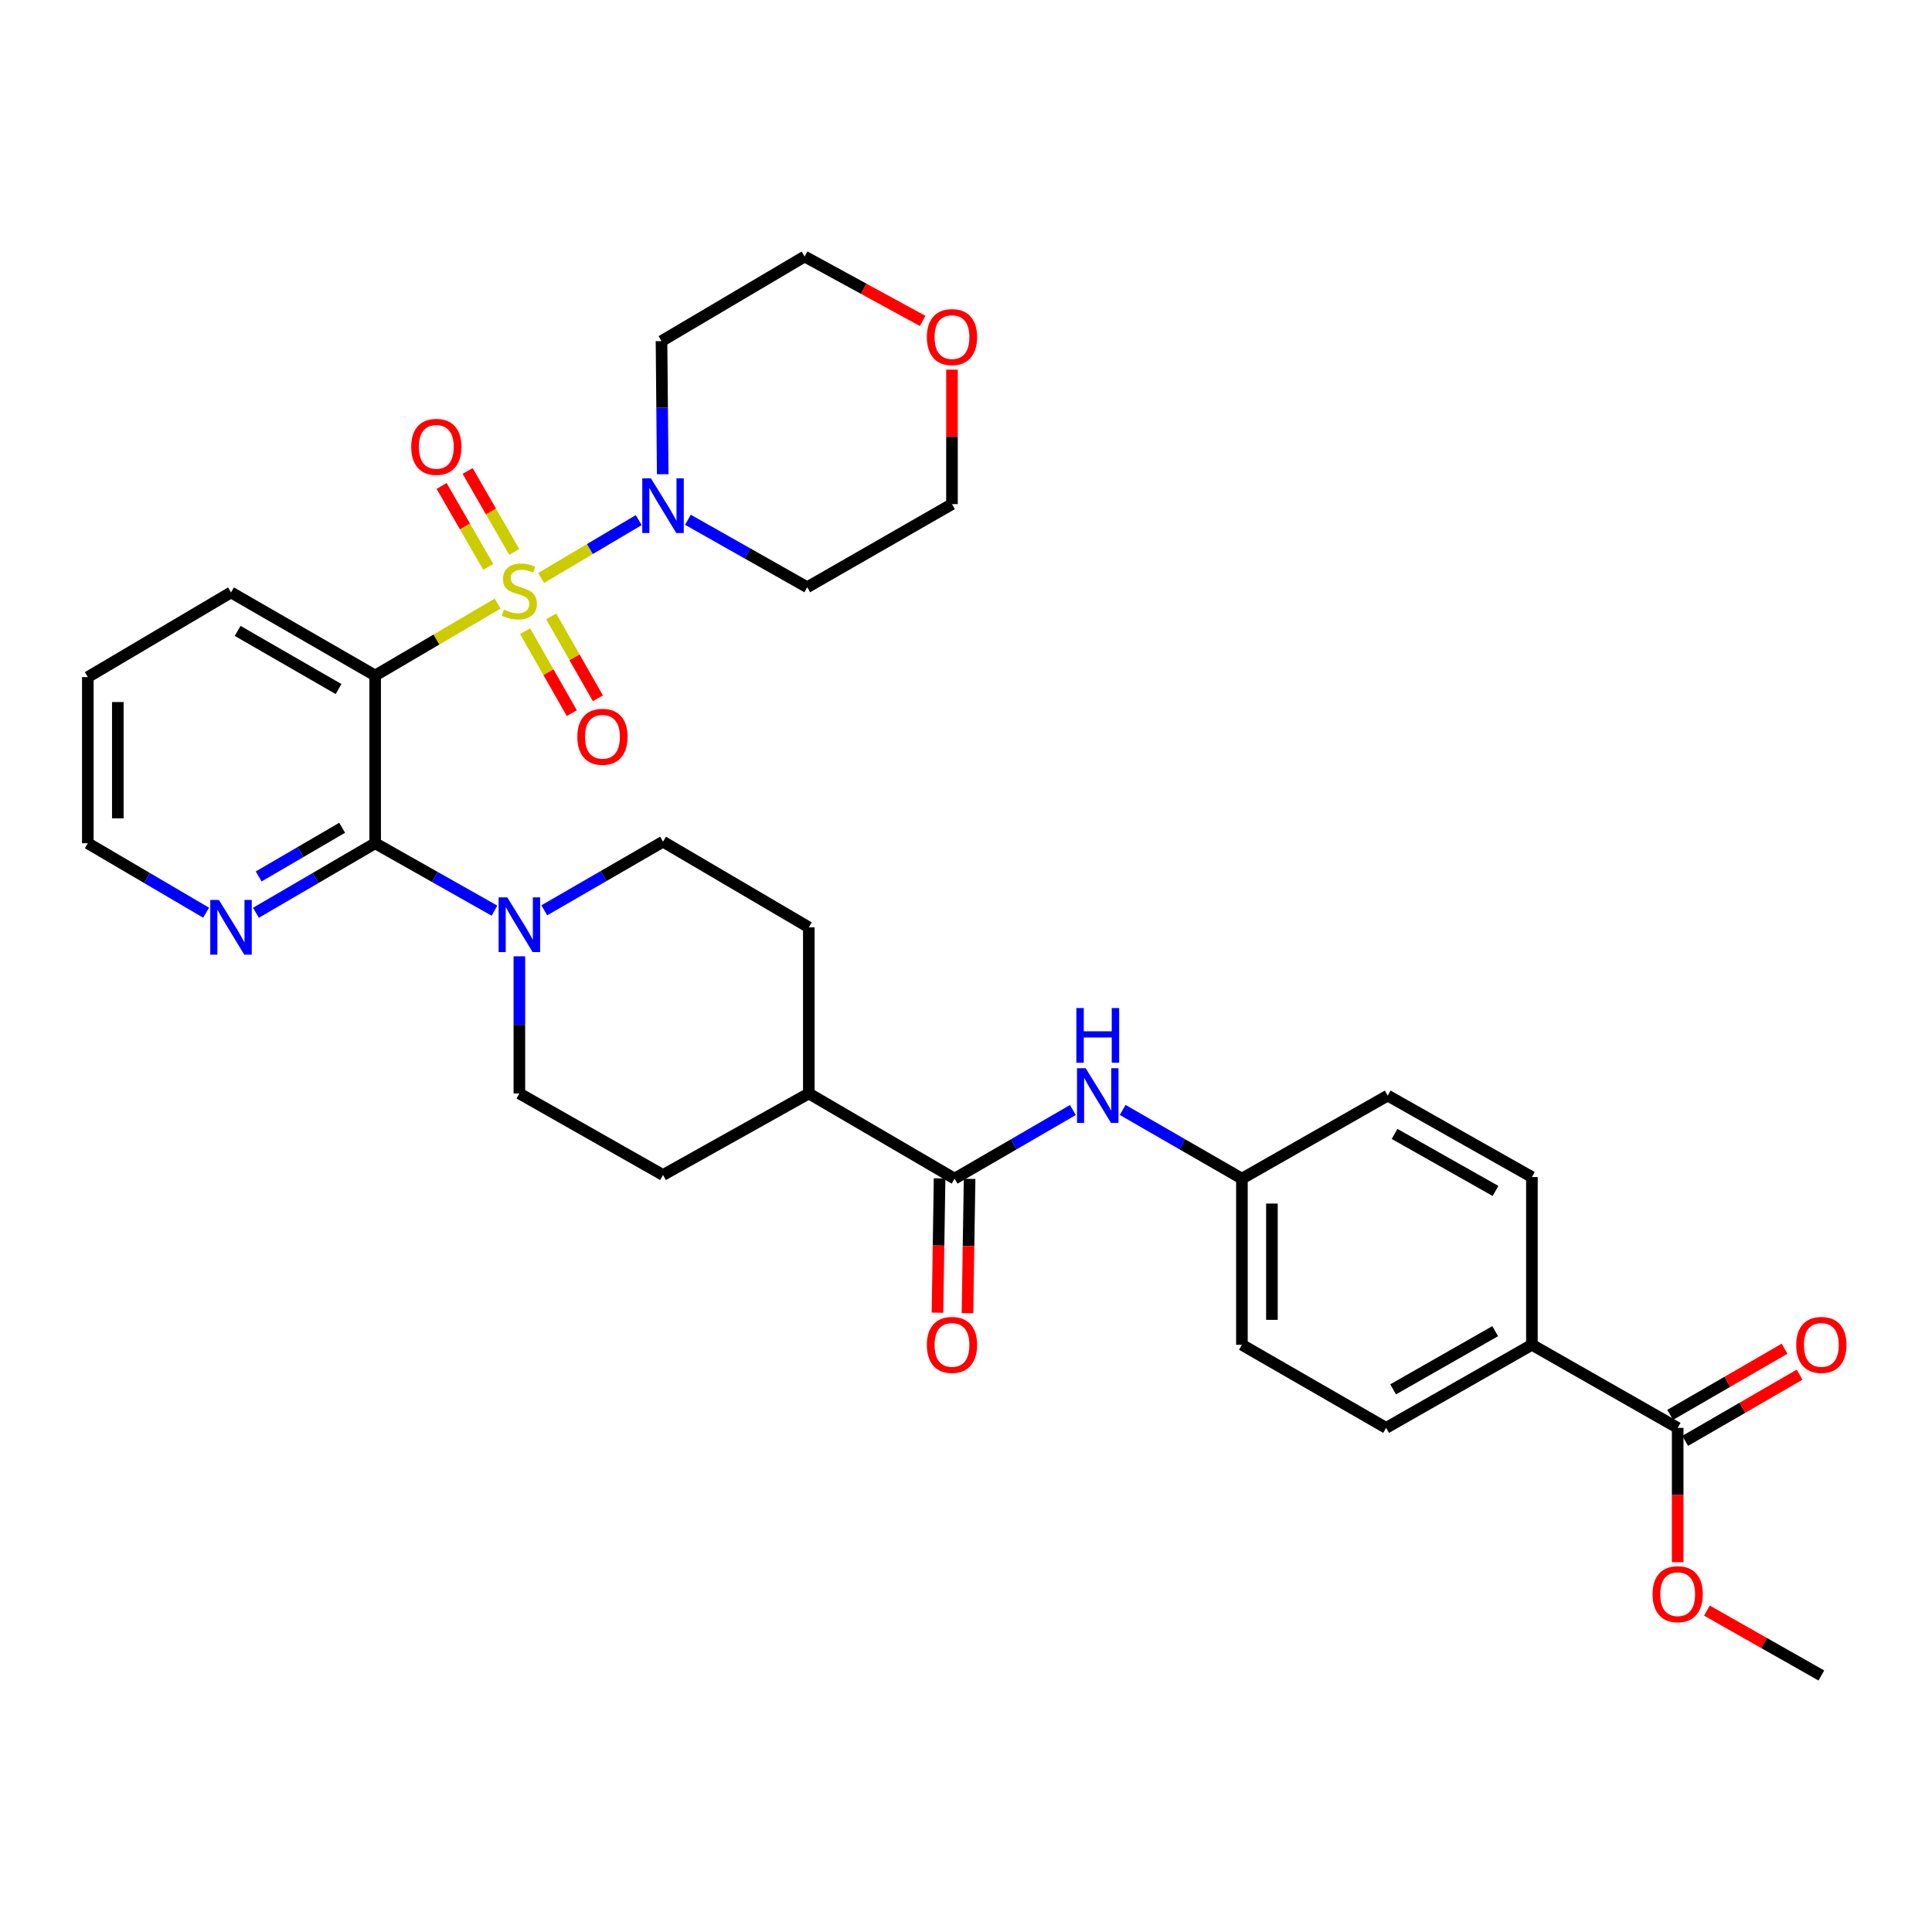 <?xml version='1.0' encoding='iso-8859-1'?>
<svg version='1.1' baseProfile='full'
              xmlns='http://www.w3.org/2000/svg'
                      xmlns:rdkit='http://www.rdkit.org/xml'
                      xmlns:xlink='http://www.w3.org/1999/xlink'
                  xml:space='preserve'
width='1000px' height='1000px' viewBox='0 0 1000 1000'>
<!-- END OF HEADER -->
<rect style='opacity:1.0;fill:#FFFFFF;stroke:none' width='1000' height='1000' x='0' y='0'> </rect>
<path class='bond-0' d='M 257.58,312.429 L 225.882,331.039' style='fill:none;fill-rule:evenodd;stroke:#CCCC00;stroke-width:6px;stroke-linecap:butt;stroke-linejoin:miter;stroke-opacity:1' />
<path class='bond-0' d='M 225.882,331.039 L 194.184,349.649' style='fill:none;fill-rule:evenodd;stroke:#000000;stroke-width:6px;stroke-linecap:butt;stroke-linejoin:miter;stroke-opacity:1' />
<path class='bond-2' d='M 280.065,299.163 L 305.335,284.183' style='fill:none;fill-rule:evenodd;stroke:#CCCC00;stroke-width:6px;stroke-linecap:butt;stroke-linejoin:miter;stroke-opacity:1' />
<path class='bond-2' d='M 305.335,284.183 L 330.606,269.202' style='fill:none;fill-rule:evenodd;stroke:#0000FF;stroke-width:6px;stroke-linecap:butt;stroke-linejoin:miter;stroke-opacity:1' />
<path class='bond-6' d='M 266.178,285.678 L 254.109,264.729' style='fill:none;fill-rule:evenodd;stroke:#CCCC00;stroke-width:6px;stroke-linecap:butt;stroke-linejoin:miter;stroke-opacity:1' />
<path class='bond-6' d='M 254.109,264.729 L 242.041,243.78' style='fill:none;fill-rule:evenodd;stroke:#FF0000;stroke-width:6px;stroke-linecap:butt;stroke-linejoin:miter;stroke-opacity:1' />
<path class='bond-6' d='M 252.721,293.431 L 240.652,272.482' style='fill:none;fill-rule:evenodd;stroke:#CCCC00;stroke-width:6px;stroke-linecap:butt;stroke-linejoin:miter;stroke-opacity:1' />
<path class='bond-6' d='M 240.652,272.482 L 228.584,251.532' style='fill:none;fill-rule:evenodd;stroke:#FF0000;stroke-width:6px;stroke-linecap:butt;stroke-linejoin:miter;stroke-opacity:1' />
<path class='bond-7' d='M 271.798,326.724 L 283.883,347.924' style='fill:none;fill-rule:evenodd;stroke:#CCCC00;stroke-width:6px;stroke-linecap:butt;stroke-linejoin:miter;stroke-opacity:1' />
<path class='bond-7' d='M 283.883,347.924 L 295.968,369.124' style='fill:none;fill-rule:evenodd;stroke:#FF0000;stroke-width:6px;stroke-linecap:butt;stroke-linejoin:miter;stroke-opacity:1' />
<path class='bond-7' d='M 285.29,319.033 L 297.375,340.233' style='fill:none;fill-rule:evenodd;stroke:#CCCC00;stroke-width:6px;stroke-linecap:butt;stroke-linejoin:miter;stroke-opacity:1' />
<path class='bond-7' d='M 297.375,340.233 L 309.46,361.433' style='fill:none;fill-rule:evenodd;stroke:#FF0000;stroke-width:6px;stroke-linecap:butt;stroke-linejoin:miter;stroke-opacity:1' />
<path class='bond-1' d='M 194.184,349.649 L 194.184,436.464' style='fill:none;fill-rule:evenodd;stroke:#000000;stroke-width:6px;stroke-linecap:butt;stroke-linejoin:miter;stroke-opacity:1' />
<path class='bond-24' d='M 194.184,349.649 L 119.569,306.638' style='fill:none;fill-rule:evenodd;stroke:#000000;stroke-width:6px;stroke-linecap:butt;stroke-linejoin:miter;stroke-opacity:1' />
<path class='bond-24' d='M 175.235,356.652 L 123.005,326.545' style='fill:none;fill-rule:evenodd;stroke:#000000;stroke-width:6px;stroke-linecap:butt;stroke-linejoin:miter;stroke-opacity:1' />
<path class='bond-3' d='M 194.184,436.464 L 225.062,453.911' style='fill:none;fill-rule:evenodd;stroke:#000000;stroke-width:6px;stroke-linecap:butt;stroke-linejoin:miter;stroke-opacity:1' />
<path class='bond-3' d='M 225.062,453.911 L 255.941,471.358' style='fill:none;fill-rule:evenodd;stroke:#0000FF;stroke-width:6px;stroke-linecap:butt;stroke-linejoin:miter;stroke-opacity:1' />
<path class='bond-9' d='M 194.184,436.464 L 163.326,454.462' style='fill:none;fill-rule:evenodd;stroke:#000000;stroke-width:6px;stroke-linecap:butt;stroke-linejoin:miter;stroke-opacity:1' />
<path class='bond-9' d='M 163.326,454.462 L 132.468,472.459' style='fill:none;fill-rule:evenodd;stroke:#0000FF;stroke-width:6px;stroke-linecap:butt;stroke-linejoin:miter;stroke-opacity:1' />
<path class='bond-9' d='M 177.102,428.448 L 155.501,441.046' style='fill:none;fill-rule:evenodd;stroke:#000000;stroke-width:6px;stroke-linecap:butt;stroke-linejoin:miter;stroke-opacity:1' />
<path class='bond-9' d='M 155.501,441.046 L 133.901,453.645' style='fill:none;fill-rule:evenodd;stroke:#0000FF;stroke-width:6px;stroke-linecap:butt;stroke-linejoin:miter;stroke-opacity:1' />
<path class='bond-20' d='M 356.064,269.031 L 386.942,286.489' style='fill:none;fill-rule:evenodd;stroke:#0000FF;stroke-width:6px;stroke-linecap:butt;stroke-linejoin:miter;stroke-opacity:1' />
<path class='bond-20' d='M 386.942,286.489 L 417.821,303.947' style='fill:none;fill-rule:evenodd;stroke:#000000;stroke-width:6px;stroke-linecap:butt;stroke-linejoin:miter;stroke-opacity:1' />
<path class='bond-21' d='M 343.03,245.457 L 342.712,211.01' style='fill:none;fill-rule:evenodd;stroke:#0000FF;stroke-width:6px;stroke-linecap:butt;stroke-linejoin:miter;stroke-opacity:1' />
<path class='bond-21' d='M 342.712,211.01 L 342.395,176.563' style='fill:none;fill-rule:evenodd;stroke:#000000;stroke-width:6px;stroke-linecap:butt;stroke-linejoin:miter;stroke-opacity:1' />
<path class='bond-12' d='M 268.824,494.981 L 268.824,530.479' style='fill:none;fill-rule:evenodd;stroke:#0000FF;stroke-width:6px;stroke-linecap:butt;stroke-linejoin:miter;stroke-opacity:1' />
<path class='bond-12' d='M 268.824,530.479 L 268.824,565.978' style='fill:none;fill-rule:evenodd;stroke:#000000;stroke-width:6px;stroke-linecap:butt;stroke-linejoin:miter;stroke-opacity:1' />
<path class='bond-13' d='M 281.711,471.187 L 312.446,453.42' style='fill:none;fill-rule:evenodd;stroke:#0000FF;stroke-width:6px;stroke-linecap:butt;stroke-linejoin:miter;stroke-opacity:1' />
<path class='bond-13' d='M 312.446,453.42 L 343.18,435.653' style='fill:none;fill-rule:evenodd;stroke:#000000;stroke-width:6px;stroke-linecap:butt;stroke-linejoin:miter;stroke-opacity:1' />
<path class='bond-4' d='M 494.092,610.058 L 418.64,565.978' style='fill:none;fill-rule:evenodd;stroke:#000000;stroke-width:6px;stroke-linecap:butt;stroke-linejoin:miter;stroke-opacity:1' />
<path class='bond-5' d='M 494.092,610.058 L 524.704,592.302' style='fill:none;fill-rule:evenodd;stroke:#000000;stroke-width:6px;stroke-linecap:butt;stroke-linejoin:miter;stroke-opacity:1' />
<path class='bond-5' d='M 524.704,592.302 L 555.316,574.546' style='fill:none;fill-rule:evenodd;stroke:#0000FF;stroke-width:6px;stroke-linecap:butt;stroke-linejoin:miter;stroke-opacity:1' />
<path class='bond-14' d='M 486.328,609.937 L 485.784,644.699' style='fill:none;fill-rule:evenodd;stroke:#000000;stroke-width:6px;stroke-linecap:butt;stroke-linejoin:miter;stroke-opacity:1' />
<path class='bond-14' d='M 485.784,644.699 L 485.239,679.462' style='fill:none;fill-rule:evenodd;stroke:#FF0000;stroke-width:6px;stroke-linecap:butt;stroke-linejoin:miter;stroke-opacity:1' />
<path class='bond-14' d='M 501.856,610.18 L 501.312,644.942' style='fill:none;fill-rule:evenodd;stroke:#000000;stroke-width:6px;stroke-linecap:butt;stroke-linejoin:miter;stroke-opacity:1' />
<path class='bond-14' d='M 501.312,644.942 L 500.768,679.705' style='fill:none;fill-rule:evenodd;stroke:#FF0000;stroke-width:6px;stroke-linecap:butt;stroke-linejoin:miter;stroke-opacity:1' />
<path class='bond-19' d='M 581.09,574.501 L 611.951,592.28' style='fill:none;fill-rule:evenodd;stroke:#0000FF;stroke-width:6px;stroke-linecap:butt;stroke-linejoin:miter;stroke-opacity:1' />
<path class='bond-19' d='M 611.951,592.28 L 642.812,610.058' style='fill:none;fill-rule:evenodd;stroke:#000000;stroke-width:6px;stroke-linecap:butt;stroke-linejoin:miter;stroke-opacity:1' />
<path class='bond-8' d='M 868.365,739.064 L 792.913,696.053' style='fill:none;fill-rule:evenodd;stroke:#000000;stroke-width:6px;stroke-linecap:butt;stroke-linejoin:miter;stroke-opacity:1' />
<path class='bond-15' d='M 872.252,745.786 L 901.861,728.661' style='fill:none;fill-rule:evenodd;stroke:#000000;stroke-width:6px;stroke-linecap:butt;stroke-linejoin:miter;stroke-opacity:1' />
<path class='bond-15' d='M 901.861,728.661 L 931.469,711.536' style='fill:none;fill-rule:evenodd;stroke:#FF0000;stroke-width:6px;stroke-linecap:butt;stroke-linejoin:miter;stroke-opacity:1' />
<path class='bond-15' d='M 864.477,732.342 L 894.085,715.217' style='fill:none;fill-rule:evenodd;stroke:#000000;stroke-width:6px;stroke-linecap:butt;stroke-linejoin:miter;stroke-opacity:1' />
<path class='bond-15' d='M 894.085,715.217 L 923.694,698.093' style='fill:none;fill-rule:evenodd;stroke:#FF0000;stroke-width:6px;stroke-linecap:butt;stroke-linejoin:miter;stroke-opacity:1' />
<path class='bond-25' d='M 868.365,739.064 L 868.365,773.831' style='fill:none;fill-rule:evenodd;stroke:#000000;stroke-width:6px;stroke-linecap:butt;stroke-linejoin:miter;stroke-opacity:1' />
<path class='bond-25' d='M 868.365,773.831 L 868.365,808.597' style='fill:none;fill-rule:evenodd;stroke:#FF0000;stroke-width:6px;stroke-linecap:butt;stroke-linejoin:miter;stroke-opacity:1' />
<path class='bond-34' d='M 106.68,472.415 L 76.067,454.439' style='fill:none;fill-rule:evenodd;stroke:#0000FF;stroke-width:6px;stroke-linecap:butt;stroke-linejoin:miter;stroke-opacity:1' />
<path class='bond-34' d='M 76.067,454.439 L 45.455,436.464' style='fill:none;fill-rule:evenodd;stroke:#000000;stroke-width:6px;stroke-linecap:butt;stroke-linejoin:miter;stroke-opacity:1' />
<path class='bond-10' d='M 792.913,696.053 L 717.453,739.064' style='fill:none;fill-rule:evenodd;stroke:#000000;stroke-width:6px;stroke-linecap:butt;stroke-linejoin:miter;stroke-opacity:1' />
<path class='bond-10' d='M 773.904,689.012 L 721.081,719.12' style='fill:none;fill-rule:evenodd;stroke:#000000;stroke-width:6px;stroke-linecap:butt;stroke-linejoin:miter;stroke-opacity:1' />
<path class='bond-36' d='M 792.913,696.053 L 792.913,609.239' style='fill:none;fill-rule:evenodd;stroke:#000000;stroke-width:6px;stroke-linecap:butt;stroke-linejoin:miter;stroke-opacity:1' />
<path class='bond-11' d='M 418.64,565.978 L 418.64,479.983' style='fill:none;fill-rule:evenodd;stroke:#000000;stroke-width:6px;stroke-linecap:butt;stroke-linejoin:miter;stroke-opacity:1' />
<path class='bond-35' d='M 418.64,565.978 L 343.18,608.178' style='fill:none;fill-rule:evenodd;stroke:#000000;stroke-width:6px;stroke-linecap:butt;stroke-linejoin:miter;stroke-opacity:1' />
<path class='bond-17' d='M 268.824,565.978 L 343.18,608.178' style='fill:none;fill-rule:evenodd;stroke:#000000;stroke-width:6px;stroke-linecap:butt;stroke-linejoin:miter;stroke-opacity:1' />
<path class='bond-16' d='M 343.18,435.653 L 418.64,479.983' style='fill:none;fill-rule:evenodd;stroke:#000000;stroke-width:6px;stroke-linecap:butt;stroke-linejoin:miter;stroke-opacity:1' />
<path class='bond-18' d='M 477.574,166.123 L 447.024,149.445' style='fill:none;fill-rule:evenodd;stroke:#FF0000;stroke-width:6px;stroke-linecap:butt;stroke-linejoin:miter;stroke-opacity:1' />
<path class='bond-18' d='M 447.024,149.445 L 416.475,132.768' style='fill:none;fill-rule:evenodd;stroke:#000000;stroke-width:6px;stroke-linecap:butt;stroke-linejoin:miter;stroke-opacity:1' />
<path class='bond-33' d='M 492.746,191.329 L 492.746,226.133' style='fill:none;fill-rule:evenodd;stroke:#FF0000;stroke-width:6px;stroke-linecap:butt;stroke-linejoin:miter;stroke-opacity:1' />
<path class='bond-33' d='M 492.746,226.133 L 492.746,260.936' style='fill:none;fill-rule:evenodd;stroke:#000000;stroke-width:6px;stroke-linecap:butt;stroke-linejoin:miter;stroke-opacity:1' />
<path class='bond-26' d='M 642.812,610.058 L 718.273,567.074' style='fill:none;fill-rule:evenodd;stroke:#000000;stroke-width:6px;stroke-linecap:butt;stroke-linejoin:miter;stroke-opacity:1' />
<path class='bond-27' d='M 642.812,610.058 L 642.812,696.053' style='fill:none;fill-rule:evenodd;stroke:#000000;stroke-width:6px;stroke-linecap:butt;stroke-linejoin:miter;stroke-opacity:1' />
<path class='bond-27' d='M 658.343,622.958 L 658.343,683.154' style='fill:none;fill-rule:evenodd;stroke:#000000;stroke-width:6px;stroke-linecap:butt;stroke-linejoin:miter;stroke-opacity:1' />
<path class='bond-29' d='M 417.821,303.947 L 492.746,260.936' style='fill:none;fill-rule:evenodd;stroke:#000000;stroke-width:6px;stroke-linecap:butt;stroke-linejoin:miter;stroke-opacity:1' />
<path class='bond-28' d='M 342.395,176.563 L 416.475,132.768' style='fill:none;fill-rule:evenodd;stroke:#000000;stroke-width:6px;stroke-linecap:butt;stroke-linejoin:miter;stroke-opacity:1' />
<path class='bond-22' d='M 792.913,609.239 L 718.273,567.074' style='fill:none;fill-rule:evenodd;stroke:#000000;stroke-width:6px;stroke-linecap:butt;stroke-linejoin:miter;stroke-opacity:1' />
<path class='bond-22' d='M 774.078,616.436 L 721.83,586.921' style='fill:none;fill-rule:evenodd;stroke:#000000;stroke-width:6px;stroke-linecap:butt;stroke-linejoin:miter;stroke-opacity:1' />
<path class='bond-23' d='M 717.453,739.064 L 642.812,696.053' style='fill:none;fill-rule:evenodd;stroke:#000000;stroke-width:6px;stroke-linecap:butt;stroke-linejoin:miter;stroke-opacity:1' />
<path class='bond-32' d='M 119.569,306.638 L 45.455,350.469' style='fill:none;fill-rule:evenodd;stroke:#000000;stroke-width:6px;stroke-linecap:butt;stroke-linejoin:miter;stroke-opacity:1' />
<path class='bond-31' d='M 883.502,833.65 L 913.116,850.441' style='fill:none;fill-rule:evenodd;stroke:#FF0000;stroke-width:6px;stroke-linecap:butt;stroke-linejoin:miter;stroke-opacity:1' />
<path class='bond-31' d='M 913.116,850.441 L 942.729,867.232' style='fill:none;fill-rule:evenodd;stroke:#000000;stroke-width:6px;stroke-linecap:butt;stroke-linejoin:miter;stroke-opacity:1' />
<path class='bond-30' d='M 45.455,436.464 L 45.455,350.469' style='fill:none;fill-rule:evenodd;stroke:#000000;stroke-width:6px;stroke-linecap:butt;stroke-linejoin:miter;stroke-opacity:1' />
<path class='bond-30' d='M 60.985,423.564 L 60.985,363.368' style='fill:none;fill-rule:evenodd;stroke:#000000;stroke-width:6px;stroke-linecap:butt;stroke-linejoin:miter;stroke-opacity:1' />
<path  class='atom-0' d='M 260.824 315.547
Q 261.144 315.667, 262.464 316.227
Q 263.784 316.787, 265.224 317.147
Q 266.704 317.467, 268.144 317.467
Q 270.824 317.467, 272.384 316.187
Q 273.944 314.867, 273.944 312.587
Q 273.944 311.027, 273.144 310.067
Q 272.384 309.107, 271.184 308.587
Q 269.984 308.067, 267.984 307.467
Q 265.464 306.707, 263.944 305.987
Q 262.464 305.267, 261.384 303.747
Q 260.344 302.227, 260.344 299.667
Q 260.344 296.107, 262.744 293.907
Q 265.184 291.707, 269.984 291.707
Q 273.264 291.707, 276.984 293.267
L 276.064 296.347
Q 272.664 294.947, 270.104 294.947
Q 267.344 294.947, 265.824 296.107
Q 264.304 297.227, 264.344 299.187
Q 264.344 300.707, 265.104 301.627
Q 265.904 302.547, 267.024 303.067
Q 268.184 303.587, 270.104 304.187
Q 272.664 304.987, 274.184 305.787
Q 275.704 306.587, 276.784 308.227
Q 277.904 309.827, 277.904 312.587
Q 277.904 316.507, 275.264 318.627
Q 272.664 320.707, 268.304 320.707
Q 265.784 320.707, 263.864 320.147
Q 261.984 319.627, 259.744 318.707
L 260.824 315.547
' fill='#CCCC00'/>
<path  class='atom-3' d='M 336.92 247.587
L 346.2 262.587
Q 347.12 264.067, 348.6 266.747
Q 350.08 269.427, 350.16 269.587
L 350.16 247.587
L 353.92 247.587
L 353.92 275.907
L 350.04 275.907
L 340.08 259.507
Q 338.92 257.587, 337.68 255.387
Q 336.48 253.187, 336.12 252.507
L 336.12 275.907
L 332.44 275.907
L 332.44 247.587
L 336.92 247.587
' fill='#0000FF'/>
<path  class='atom-4' d='M 262.564 464.477
L 271.844 479.477
Q 272.764 480.957, 274.244 483.637
Q 275.724 486.317, 275.804 486.477
L 275.804 464.477
L 279.564 464.477
L 279.564 492.797
L 275.684 492.797
L 265.724 476.397
Q 264.564 474.477, 263.324 472.277
Q 262.124 470.077, 261.764 469.397
L 261.764 492.797
L 258.084 492.797
L 258.084 464.477
L 262.564 464.477
' fill='#0000FF'/>
<path  class='atom-6' d='M 561.938 552.914
L 571.218 567.914
Q 572.138 569.394, 573.618 572.074
Q 575.098 574.754, 575.178 574.914
L 575.178 552.914
L 578.938 552.914
L 578.938 581.234
L 575.058 581.234
L 565.098 564.834
Q 563.938 562.914, 562.698 560.714
Q 561.498 558.514, 561.138 557.834
L 561.138 581.234
L 557.458 581.234
L 557.458 552.914
L 561.938 552.914
' fill='#0000FF'/>
<path  class='atom-6' d='M 557.118 521.762
L 560.958 521.762
L 560.958 533.802
L 575.438 533.802
L 575.438 521.762
L 579.278 521.762
L 579.278 550.082
L 575.438 550.082
L 575.438 537.002
L 560.958 537.002
L 560.958 550.082
L 557.118 550.082
L 557.118 521.762
' fill='#0000FF'/>
<path  class='atom-7' d='M 212.84 231.293
Q 212.84 224.493, 216.2 220.693
Q 219.56 216.893, 225.84 216.893
Q 232.12 216.893, 235.48 220.693
Q 238.84 224.493, 238.84 231.293
Q 238.84 238.173, 235.44 242.093
Q 232.04 245.973, 225.84 245.973
Q 219.6 245.973, 216.2 242.093
Q 212.84 238.213, 212.84 231.293
M 225.84 242.773
Q 230.16 242.773, 232.48 239.893
Q 234.84 236.973, 234.84 231.293
Q 234.84 225.733, 232.48 222.933
Q 230.16 220.093, 225.84 220.093
Q 221.52 220.093, 219.16 222.893
Q 216.84 225.693, 216.84 231.293
Q 216.84 237.013, 219.16 239.893
Q 221.52 242.773, 225.84 242.773
' fill='#FF0000'/>
<path  class='atom-8' d='M 298.835 381.359
Q 298.835 374.559, 302.195 370.759
Q 305.555 366.959, 311.835 366.959
Q 318.115 366.959, 321.475 370.759
Q 324.835 374.559, 324.835 381.359
Q 324.835 388.239, 321.435 392.159
Q 318.035 396.039, 311.835 396.039
Q 305.595 396.039, 302.195 392.159
Q 298.835 388.279, 298.835 381.359
M 311.835 392.839
Q 316.155 392.839, 318.475 389.959
Q 320.835 387.039, 320.835 381.359
Q 320.835 375.799, 318.475 372.999
Q 316.155 370.159, 311.835 370.159
Q 307.515 370.159, 305.155 372.959
Q 302.835 375.759, 302.835 381.359
Q 302.835 387.079, 305.155 389.959
Q 307.515 392.839, 311.835 392.839
' fill='#FF0000'/>
<path  class='atom-10' d='M 113.309 465.823
L 122.589 480.823
Q 123.509 482.303, 124.989 484.983
Q 126.469 487.663, 126.549 487.823
L 126.549 465.823
L 130.309 465.823
L 130.309 494.143
L 126.429 494.143
L 116.469 477.743
Q 115.309 475.823, 114.069 473.623
Q 112.869 471.423, 112.509 470.743
L 112.509 494.143
L 108.829 494.143
L 108.829 465.823
L 113.309 465.823
' fill='#0000FF'/>
<path  class='atom-15' d='M 479.746 696.133
Q 479.746 689.333, 483.106 685.533
Q 486.466 681.733, 492.746 681.733
Q 499.026 681.733, 502.386 685.533
Q 505.746 689.333, 505.746 696.133
Q 505.746 703.013, 502.346 706.933
Q 498.946 710.813, 492.746 710.813
Q 486.506 710.813, 483.106 706.933
Q 479.746 703.053, 479.746 696.133
M 492.746 707.613
Q 497.066 707.613, 499.386 704.733
Q 501.746 701.813, 501.746 696.133
Q 501.746 690.573, 499.386 687.773
Q 497.066 684.933, 492.746 684.933
Q 488.426 684.933, 486.066 687.733
Q 483.746 690.533, 483.746 696.133
Q 483.746 701.853, 486.066 704.733
Q 488.426 707.613, 492.746 707.613
' fill='#FF0000'/>
<path  class='atom-16' d='M 929.729 696.133
Q 929.729 689.333, 933.089 685.533
Q 936.449 681.733, 942.729 681.733
Q 949.009 681.733, 952.369 685.533
Q 955.729 689.333, 955.729 696.133
Q 955.729 703.013, 952.329 706.933
Q 948.929 710.813, 942.729 710.813
Q 936.489 710.813, 933.089 706.933
Q 929.729 703.053, 929.729 696.133
M 942.729 707.613
Q 947.049 707.613, 949.369 704.733
Q 951.729 701.813, 951.729 696.133
Q 951.729 690.573, 949.369 687.773
Q 947.049 684.933, 942.729 684.933
Q 938.409 684.933, 936.049 687.733
Q 933.729 690.533, 933.729 696.133
Q 933.729 701.853, 936.049 704.733
Q 938.409 707.613, 942.729 707.613
' fill='#FF0000'/>
<path  class='atom-19' d='M 479.746 174.486
Q 479.746 167.686, 483.106 163.886
Q 486.466 160.086, 492.746 160.086
Q 499.026 160.086, 502.386 163.886
Q 505.746 167.686, 505.746 174.486
Q 505.746 181.366, 502.346 185.286
Q 498.946 189.166, 492.746 189.166
Q 486.506 189.166, 483.106 185.286
Q 479.746 181.406, 479.746 174.486
M 492.746 185.966
Q 497.066 185.966, 499.386 183.086
Q 501.746 180.166, 501.746 174.486
Q 501.746 168.926, 499.386 166.126
Q 497.066 163.286, 492.746 163.286
Q 488.426 163.286, 486.066 166.086
Q 483.746 168.886, 483.746 174.486
Q 483.746 180.206, 486.066 183.086
Q 488.426 185.966, 492.746 185.966
' fill='#FF0000'/>
<path  class='atom-26' d='M 855.365 825.148
Q 855.365 818.348, 858.725 814.548
Q 862.085 810.748, 868.365 810.748
Q 874.645 810.748, 878.005 814.548
Q 881.365 818.348, 881.365 825.148
Q 881.365 832.028, 877.965 835.948
Q 874.565 839.828, 868.365 839.828
Q 862.125 839.828, 858.725 835.948
Q 855.365 832.068, 855.365 825.148
M 868.365 836.628
Q 872.685 836.628, 875.005 833.748
Q 877.365 830.828, 877.365 825.148
Q 877.365 819.588, 875.005 816.788
Q 872.685 813.948, 868.365 813.948
Q 864.045 813.948, 861.685 816.748
Q 859.365 819.548, 859.365 825.148
Q 859.365 830.868, 861.685 833.748
Q 864.045 836.628, 868.365 836.628
' fill='#FF0000'/>
</svg>
